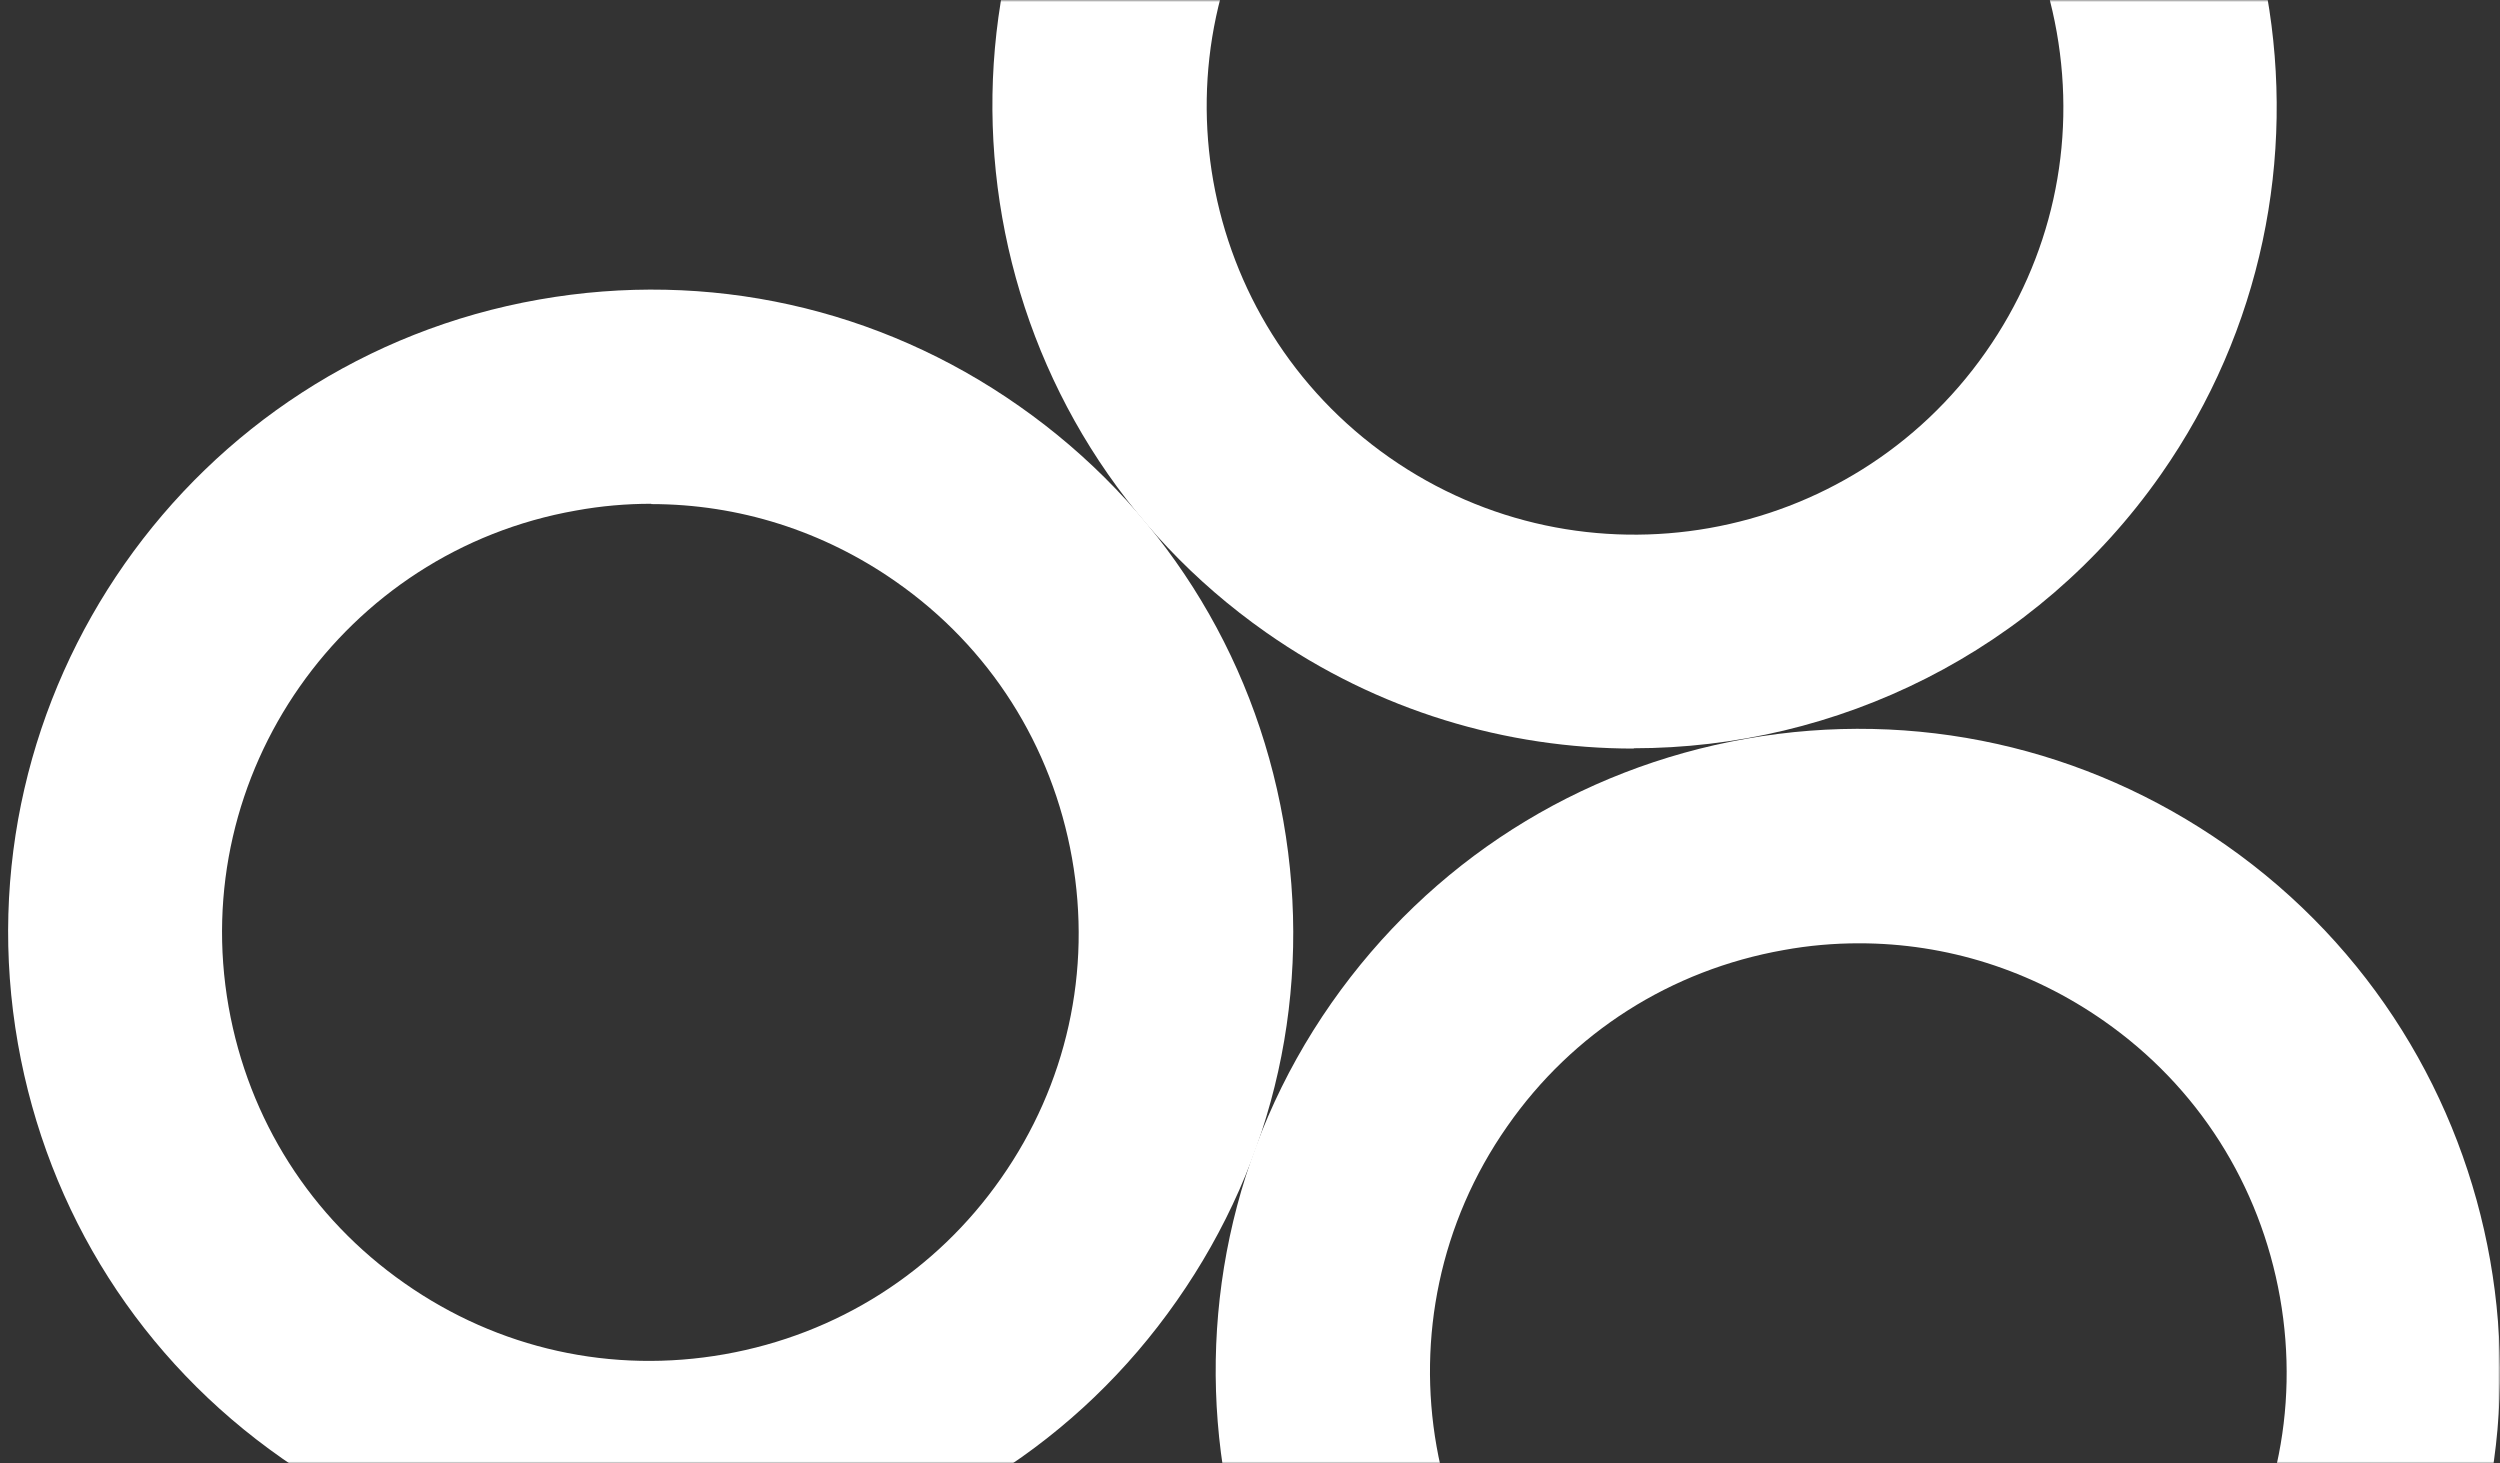 <svg width="615" height="360" viewBox="0 0 615 360" fill="none" xmlns="http://www.w3.org/2000/svg">
<rect x="0" y="0" width="615" height="360" fill="#333333" stroke="none"/>
<mask id="mask0_1_397" style="mask-type:alpha" maskUnits="userSpaceOnUse" x="0" y="0" width="615" height="360">
<rect width="615" height="360" fill="#D9D9D9"/>
</mask>
<g mask="url(#mask0_1_397)">
<path d="M401.911 184.149C370.631 184.149 339.049 174.931 311.471 155.589C240.071 105.571 222.693 6.82 272.635 -64.581C296.888 -99.185 333.08 -122.229 374.635 -129.558C416.191 -136.887 458.124 -127.594 492.729 -103.341C564.129 -53.323 581.506 45.428 531.564 116.753C500.889 160.575 451.702 184.073 401.835 184.073L401.911 184.149ZM402.364 -79.238C396.244 -79.238 390.049 -78.709 383.853 -77.576C356.124 -72.665 331.946 -57.327 315.853 -34.207C282.533 13.393 294.168 79.202 341.768 112.522C389.369 145.842 455.177 134.206 488.497 86.606C504.666 63.562 510.862 35.606 505.951 7.877C501.04 -19.852 485.702 -44.029 462.657 -60.123C444.751 -72.665 423.897 -79.238 402.44 -79.238H402.364Z" fill="white"/>
<path d="M456.84 495.439C425.56 495.439 393.978 486.221 366.4 466.879C295 416.861 277.622 318.11 327.564 246.709C351.818 212.105 388.009 189.061 429.564 181.732C471.12 174.403 513.053 183.696 547.658 207.949C619.058 257.967 636.436 356.719 586.493 428.043C555.818 471.865 506.631 495.363 456.764 495.363L456.84 495.439ZM457.293 232.052C451.173 232.052 444.978 232.581 438.782 233.714C411.053 238.625 386.875 253.963 370.782 277.083C337.462 324.683 349.098 390.492 396.698 423.812C444.298 457.132 510.107 445.496 543.427 397.896C559.596 374.852 565.791 346.896 560.88 319.167C555.969 291.438 540.631 267.261 517.587 251.167C499.68 238.625 478.827 232.052 457.369 232.052H457.293Z" fill="white"/>
<path d="M159.678 387.392C127.567 387.392 96.211 377.569 69.389 358.756C34.784 334.578 11.74 298.312 4.411 256.756C-10.7 170.925 46.798 88.796 132.629 73.685C174.185 66.356 216.193 75.649 250.722 99.903C285.327 124.156 308.371 160.347 315.7 201.903C323.029 243.458 313.736 285.392 289.482 319.996C265.305 354.601 229.038 377.645 187.482 384.974C178.189 386.636 168.896 387.392 159.678 387.392ZM160.207 123.929C154.087 123.929 147.891 124.458 141.696 125.592C84.5 135.64 46.118 190.418 56.242 247.689C61.153 275.418 76.491 299.596 99.536 315.689C122.58 331.858 150.536 338.054 178.265 333.143C205.993 328.232 230.171 312.894 246.265 289.849C262.433 266.805 268.629 238.849 263.718 211.12C258.807 183.392 243.469 159.214 220.425 143.12C202.518 130.578 181.665 124.005 160.207 124.005V123.929Z" fill="white"/>
</g>
</svg>
